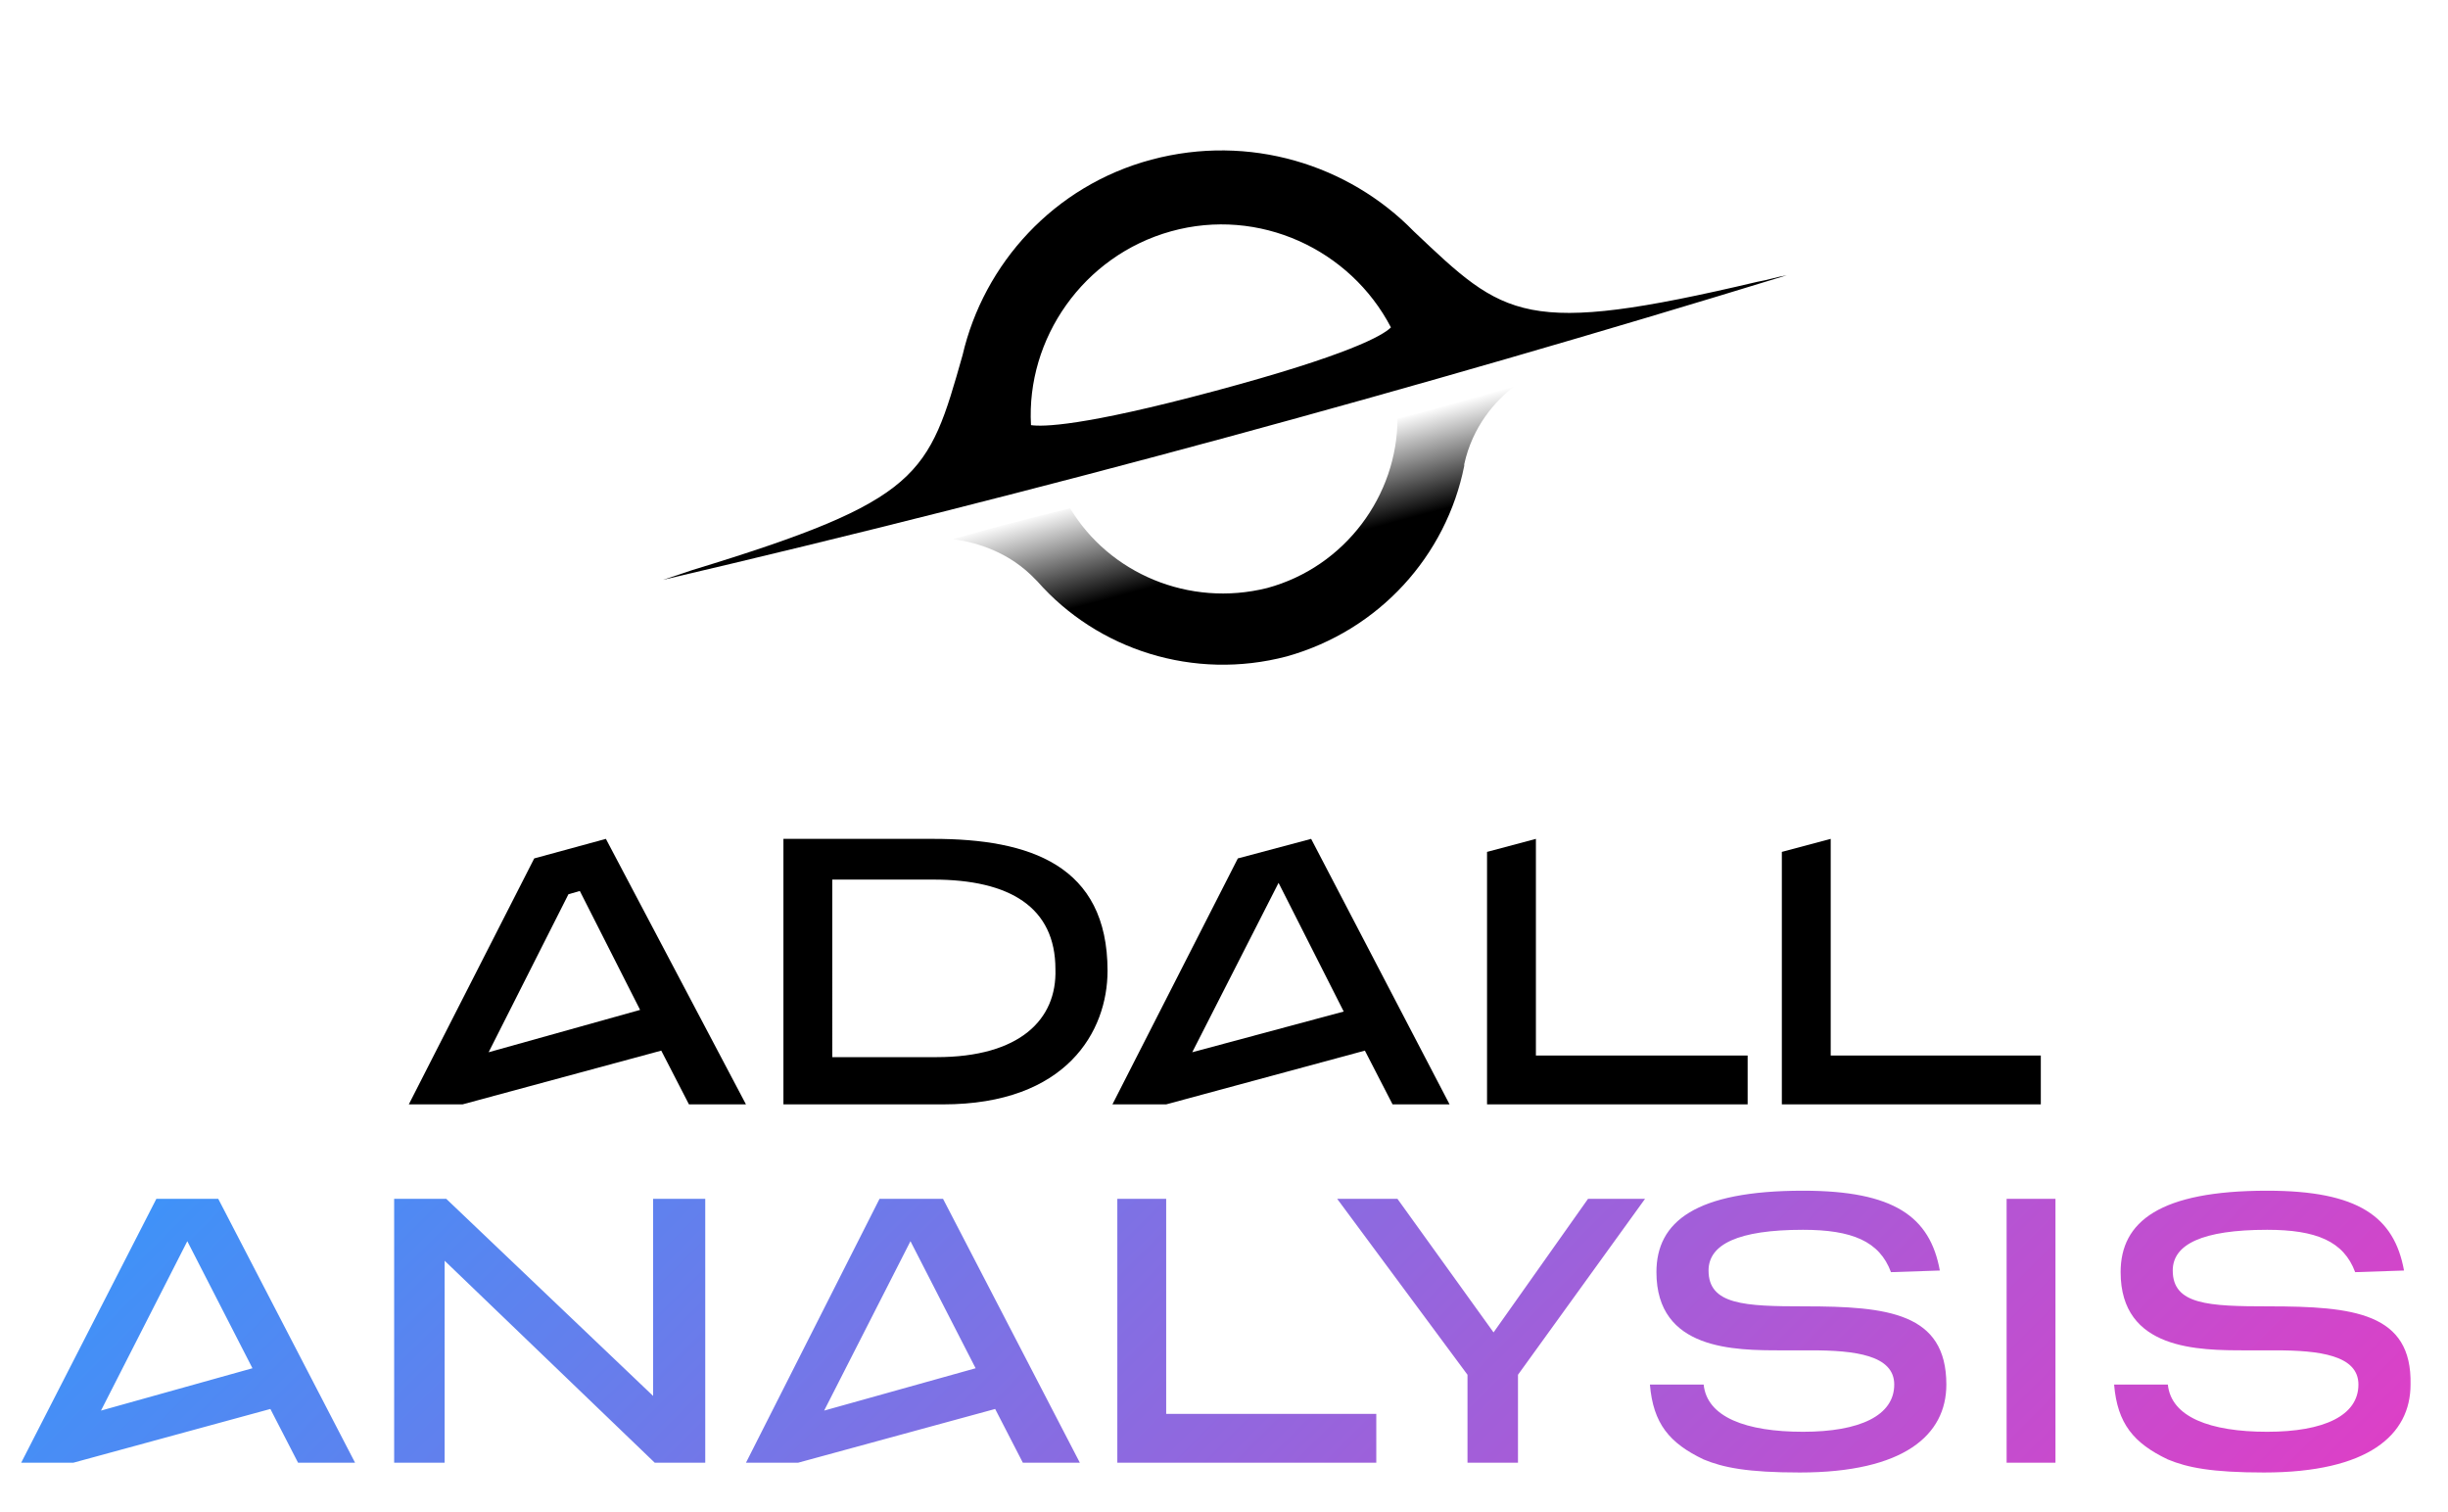 <?xml version="1.0" encoding="utf-8"?>
<!-- Generator: Adobe Illustrator 27.5.0, SVG Export Plug-In . SVG Version: 6.00 Build 0)  -->
<svg version="1.1" id="레이어_1" xmlns="http://www.w3.org/2000/svg" xmlns:xlink="http://www.w3.org/1999/xlink" x="0px"
	 y="0px" viewBox="0 0 150.3 92.8" style="enable-background:new 0 0 150.3 92.8;" xml:space="preserve">
<style type="text/css">
	.st0{fill:url(#SVGID_1_);}
	.st1{fill:url(#SVGID_00000183213220514777031070000010799771626810458516_);}
</style>
<g id="레이어_2_00000003808117433325845070000008802450934297773952_">
</g>
<g id="레이어_1_00000123400393239031794740000014676393788213790648_">
	<g>
		<g>
			<g>
				<path d="M107.9,17.3c-14.4,3.4-15.5,2.2-21.1-3.1c-4-4.1-10.1-6-16.1-4.4s-10.3,6.4-11.6,12C57,29.2,56.6,30.7,42.5,35
					c-0.6,0.2-1.2,0.4-1.8,0.6c23.1-5.4,46.2-11.7,69-18.7C109.1,17,108.5,17.2,107.9,17.3z M74.6,24c-8.2,2.2-10.6,2.2-11.3,2.1
					c-0.3-5.3,3.2-10.4,8.6-11.9s11,1.1,13.5,5.9C84.9,20.6,82.8,21.8,74.6,24z"/>
				
					<linearGradient id="SVGID_1_" gradientUnits="userSpaceOnUse" x1="78.922" y1="60.763" x2="75.729" y2="72.679" gradientTransform="matrix(1 0 0 -1 0 101)">
					<stop  offset="0.5" style="stop-color:#000000"/>
					<stop  offset="1" style="stop-color:#000000;stop-opacity:0"/>
				</linearGradient>
				<path class="st0" d="M77.8,36.1c-4.8,1.2-9.7-0.9-12.1-4.9c-2.4,0.6-4.8,1.2-7.2,1.9c1.5,0.2,3.5,0.8,5.1,2.5c0,0,0,0,0.1,0.1
					c3.7,4.2,9.6,6.1,15.3,4.6c5.7-1.6,9.8-6.2,10.9-11.7v-0.1c0.5-2.3,1.9-3.9,3.1-4.8c-2.4,0.7-4.8,1.4-7.2,2
					C85.8,30.4,82.6,34.8,77.8,36.1z"/>
			</g>
		</g>
	</g>
	<g>
		<path d="M57.3,51.5h-9.2v16.3h9.8c7.6,0,10.1-4.5,10.1-8.2C68,53.1,63.2,51.5,57.3,51.5z M57.5,64.9h-6.4V54h6.2
			c4.7,0,7.5,1.7,7.5,5.5C64.9,62.6,62.6,64.9,57.5,64.9z"/>
		<polygon points="94.3,51.5 91.3,52.3 91.3,67.8 107.3,67.8 107.3,64.8 94.3,64.8 		"/>
		<polygon points="112.4,51.5 109.4,52.3 109.4,67.8 125.3,67.8 125.3,64.8 112.4,64.8 		"/>
		<path d="M76,52.7l-7.7,15.1h3.3l0,0l12.2-3.3l1.7,3.3H89l-8.5-16.3L76,52.7z M73.2,64.6l5.3-10.4l4,7.9L73.2,64.6z"/>
		<path d="M32.8,52.7l-7.7,15.1h3.3l0,0l12.2-3.3l1.7,3.3h3.5l-8.6-16.3L32.8,52.7z M30,64.6l4.9-9.7l0.7-0.2l3.7,7.3L30,64.6z"/>
	</g>
</g>
<linearGradient id="SVGID_00000052094766761363367310000000252594250914934975_" gradientUnits="userSpaceOnUse" x1="37.264" y1="45.936" x2="113.122" y2="121.794">
	<stop  offset="0" style="stop-color:#3F92F8"/>
	<stop  offset="1" style="stop-color:#DC40C7"/>
</linearGradient>
<path style="fill:url(#SVGID_00000052094766761363367310000000252594250914934975_);" d="M40.1,85.7L27.4,73.6h-3.2v16.2h3.1V77.4
	l12.9,12.4h3.1V73.6h-3.2V85.7z M91.7,81.8l-5.9-8.2h-3.7l8,10.8v5.4h3.1v-5.4l7.8-10.8h-3.5L91.7,81.8z M110.8,80.2
	c-3.7,0-5.9-0.1-5.9-2.2c0-1.6,1.8-2.5,5.8-2.5c3,0,4.7,0.7,5.4,2.6l3-0.1c-0.6-3.3-2.8-4.9-8.4-4.9c-6.6,0-9,1.9-9,5
	c0,4.8,4.8,4.8,7.7,4.8c0.6,0,1.2,0,1.8,0c2.7,0,5.1,0.3,5.1,2.1c0,1.9-2.1,2.9-5.6,2.9s-5.9-0.9-6.1-2.9h-3.3
	c0.2,2.4,1.2,3.6,3.3,4.6c1.2,0.5,2.7,0.8,5.9,0.8c6.4,0,9-2.3,9-5.4C119.5,80.6,115.9,80.2,110.8,80.2z M123.2,73.6h3v16.2h-3V73.6
	z M139.3,80.2c-3.7,0-5.9-0.1-5.9-2.2c0-1.6,1.8-2.5,5.8-2.5c3,0,4.7,0.7,5.4,2.6l3-0.1c-0.6-3.3-2.8-4.9-8.4-4.9c-6.6,0-9,1.9-9,5
	c0,4.8,4.8,4.8,7.7,4.8c0.6,0,1.2,0,1.8,0c2.7,0,5.1,0.3,5.1,2.1c0,1.9-2.1,2.9-5.6,2.9s-5.9-0.9-6.1-2.9h-3.3
	c0.2,2.4,1.2,3.6,3.3,4.6c1.2,0.5,2.7,0.8,5.9,0.8c6.4,0,9-2.3,9-5.4C148.1,80.6,144.5,80.2,139.3,80.2z M54,73.6l-8.2,16.2H49l0,0
	l12.1-3.3l1.7,3.3h3.5l-8.4-16.2C57.9,73.6,54,73.6,54,73.6z M50.6,86.6l5.3-10.4l4,7.8L50.6,86.6z M84.5,86.8H71.6V73.6h-3l0,0l0,0
	v16.2l0,0l0,0h15.9V86.8L84.5,86.8z M9.6,73.6L1.3,89.8h3.2l0,0l12.1-3.3l1.7,3.3h3.5l-8.4-16.2C13.4,73.6,9.6,73.6,9.6,73.6z
	 M6.2,86.6l5.3-10.4l4,7.8L6.2,86.6z"/>
</svg>
